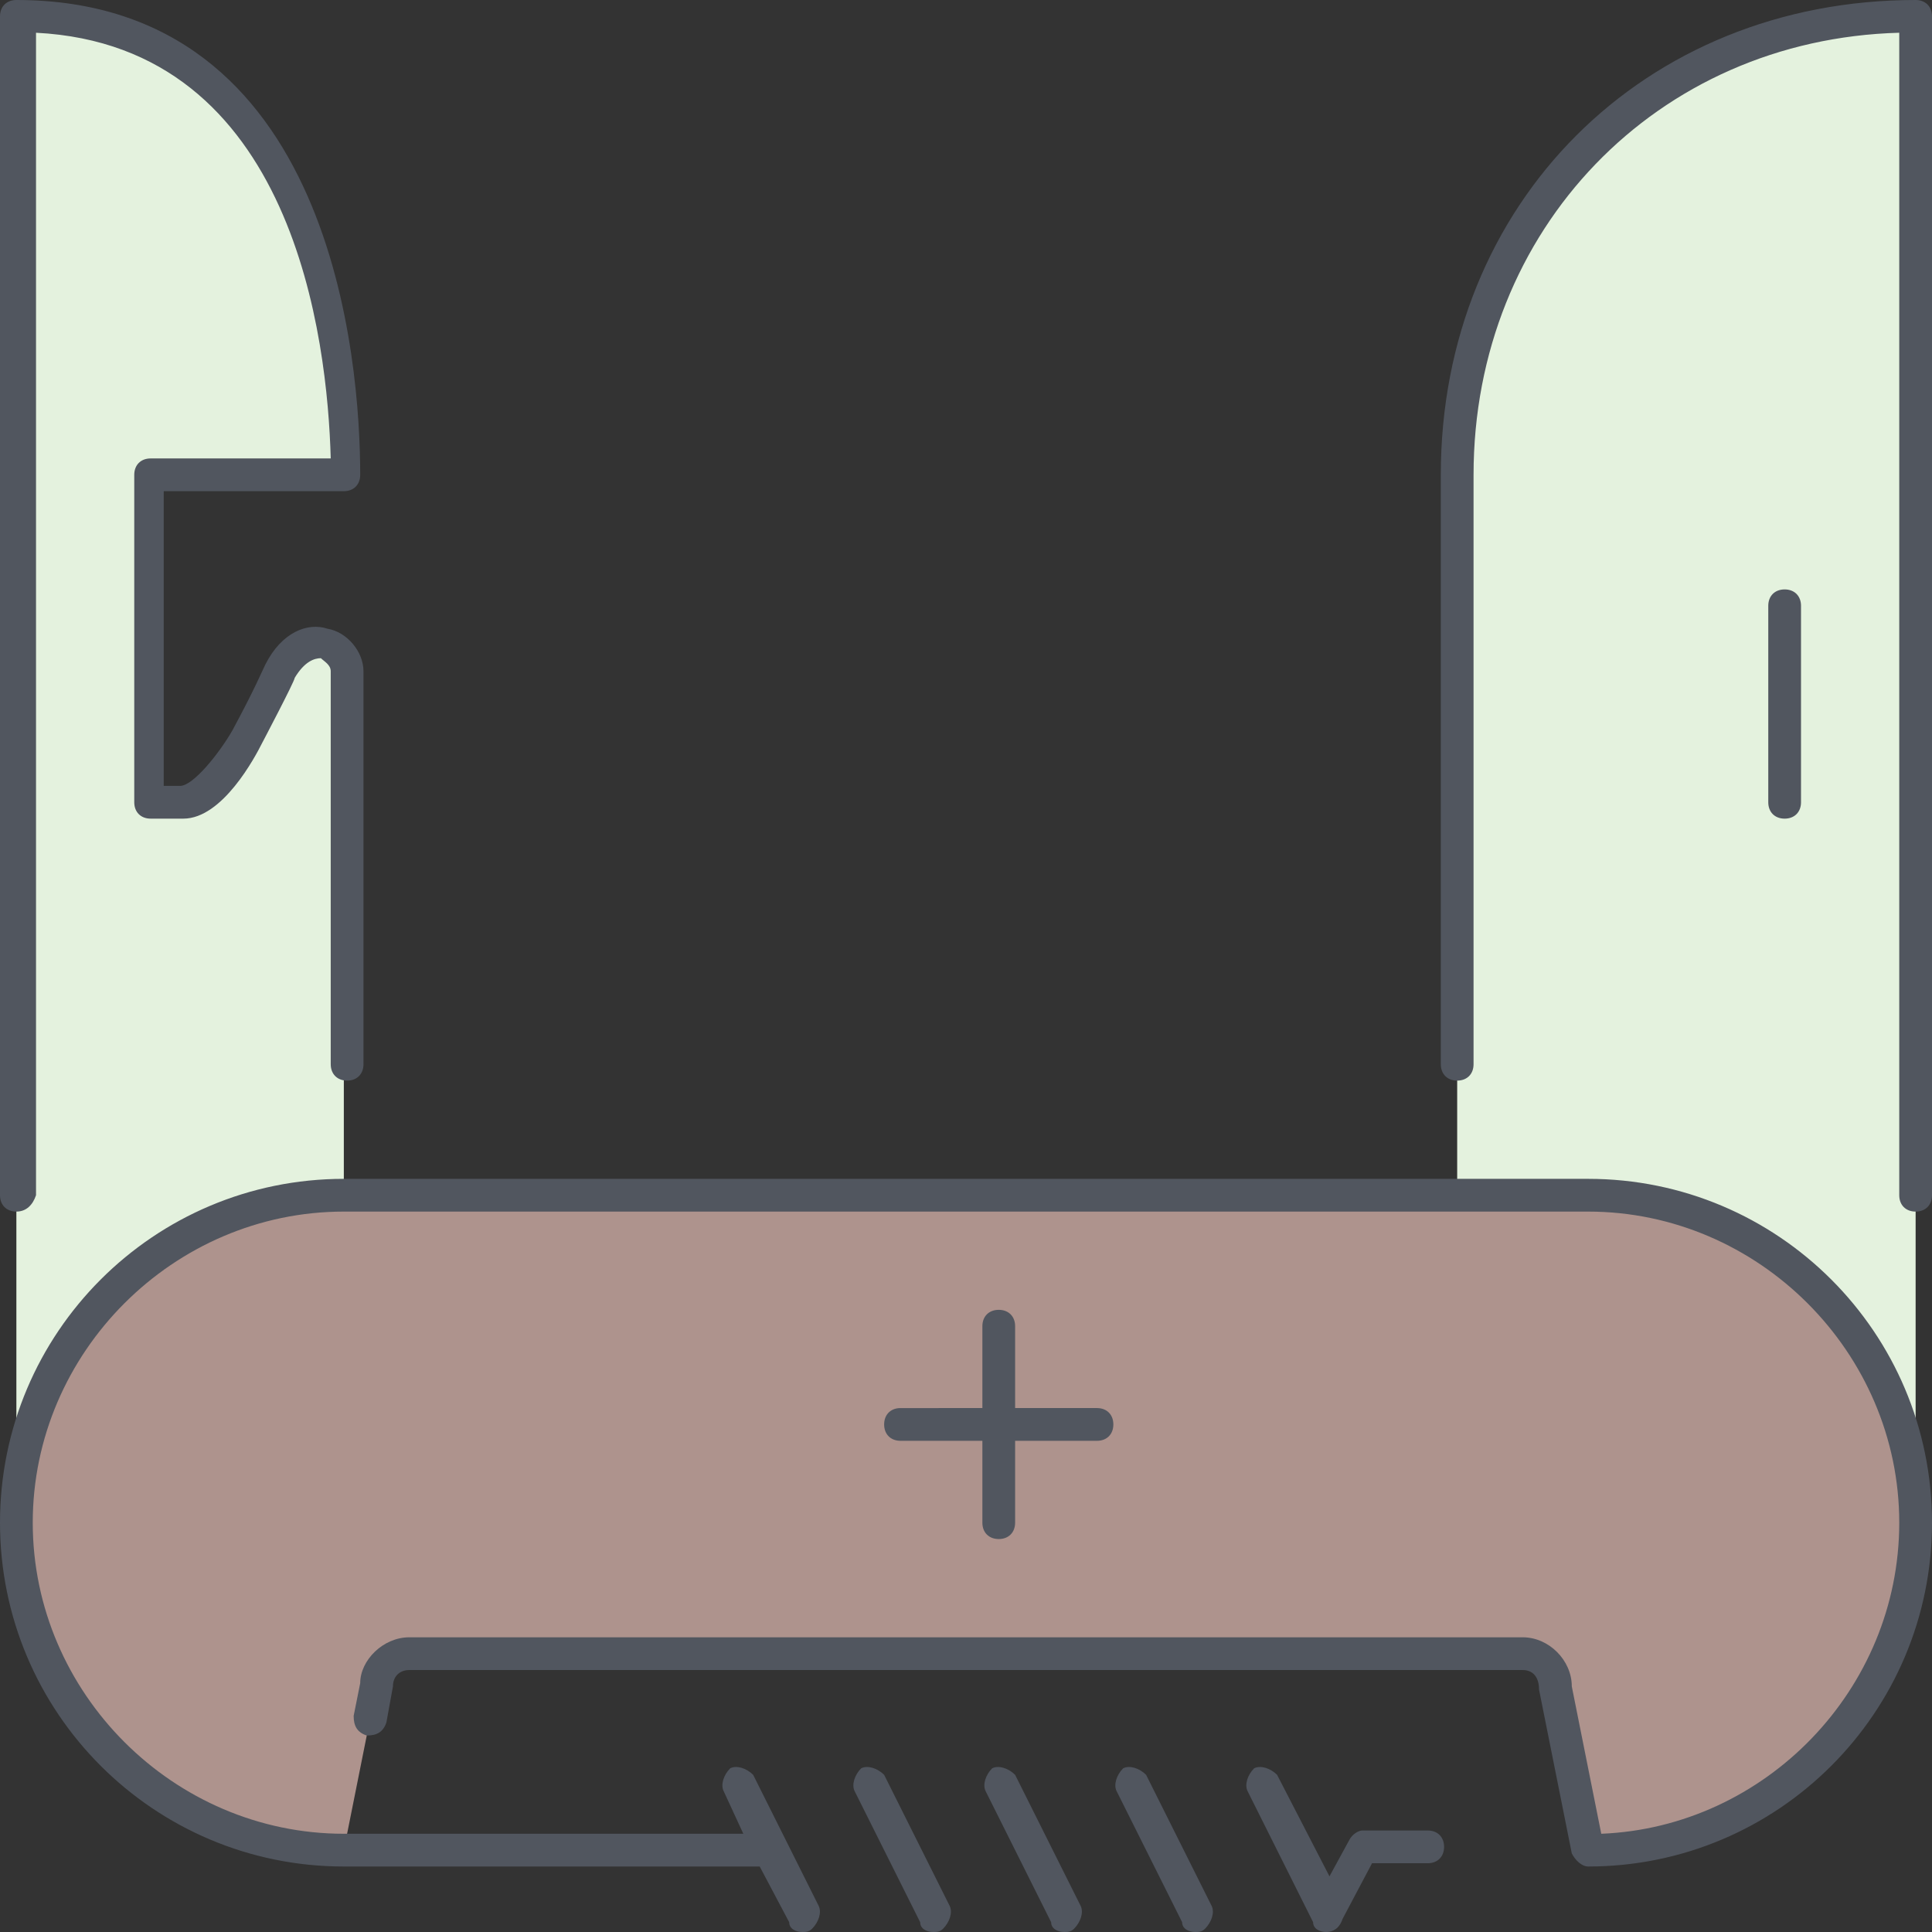 <?xml version="1.0" encoding="iso-8859-1"?>
<!-- Uploaded to: SVG Repo, www.svgrepo.com, Generator: SVG Repo Mixer Tools -->
<svg height="800px" width="800px" version="1.1" id="Layer_1" xmlns="http://www.w3.org/2000/svg" xmlns:xlink="http://www.w3.org/1999/xlink" 
	 viewBox="0 0 503.467 503.467" xml:space="preserve">
<rect x="0" y="0" width="503.467" height="503.467" fill="#333333" stroke="none"/>
<g transform="translate(1 1)">
	<g>
		<path style="fill:#E4F2DE;" d="M498.2,3.267V395.8c0-46.933-38.4-85.333-85.333-85.333h-34.133V122.733
			C378.733,54.467,429.933,3.267,498.2,3.267"/>
		<path style="fill:#E4F2DE;" d="M88.6,173.933v136.533c-46.933,0-85.333,38.4-85.333,85.333V3.267
			c68.267,0,85.333,68.267,85.333,119.467H37.4v85.333h8.533C54.467,208.067,63,191,63,191l8.533-17.067
			C76.653,161.987,88.6,165.4,88.6,173.933"/>
	</g>
	<path style="fill:#AE938D;" d="M412.867,310.467c46.933,0,85.333,38.4,85.333,85.333s-38.4,85.333-85.333,85.333l-8.533-42.667
		c0-4.267-3.413-8.533-8.533-8.533H105.667c-4.267,0-8.533,4.267-8.533,8.533L88.6,481.133c-46.933,0-85.333-38.4-85.333-85.333
		s38.4-85.333,85.333-85.333h290.133H412.867z"/>
</g>
<path style="fill:#51565F;" d="M311.467,503.467c-1.707,0-3.413-0.853-3.413-2.56l-17.067-34.133c-0.853-1.707,0-4.267,1.707-5.973
	c1.707-0.853,4.267,0,5.973,1.707l17.067,34.133c0.853,1.707,0,4.267-1.707,5.973C313.173,503.467,312.32,503.467,311.467,503.467z
	 M277.333,503.467c-1.707,0-3.413-0.853-3.413-2.56l-17.067-34.133c-0.853-1.707,0-4.267,1.707-5.973
	c1.707-0.853,4.267,0,5.973,1.707L281.6,496.64c0.853,1.707,0,4.267-1.707,5.973C279.04,503.467,278.187,503.467,277.333,503.467z
	 M243.2,503.467c-1.707,0-3.413-0.853-3.413-2.56l-17.067-34.133c-0.853-1.707,0-4.267,1.707-5.973c1.707-0.853,4.267,0,5.973,1.707
	l17.067,34.133c0.853,1.707,0,4.267-1.707,5.973C244.907,503.467,244.053,503.467,243.2,503.467z M209.067,503.467
	c-1.707,0-3.413-0.853-3.413-2.56l-7.68-14.507H89.6C40.107,486.4,0,446.293,0,396.8s40.107-89.6,89.6-89.6h324.267
	c49.493,0,89.6,40.107,89.6,89.6s-40.107,89.6-89.6,89.6c-1.707,0-3.413-1.707-4.267-3.413l-8.533-42.667
	c0-3.413-1.707-5.12-4.267-5.12H106.667c-2.56,0-4.267,1.707-4.267,4.267l-1.707,9.387c-0.853,2.56-2.56,3.413-5.12,3.413
	c-2.56-0.853-3.413-2.56-3.413-5.12l1.707-8.533c0-5.973,5.973-11.947,12.8-11.947H396.8c6.827,0,12.8,5.973,12.8,12.8l7.68,38.4
	c42.667-1.707,77.653-37.547,77.653-81.067c0-44.373-36.693-81.067-81.067-81.067H89.6c-44.373,0-81.067,36.693-81.067,81.067
	s36.693,81.067,81.067,81.067h104.107l-5.12-11.093c-0.853-1.707,0-4.267,1.707-5.973c1.707-0.853,4.267,0,5.973,1.707l8.533,17.067
	l0,0l8.533,17.067c0.853,1.707,0,4.267-1.707,5.973C210.773,503.467,209.92,503.467,209.067,503.467z M345.6,503.467
	c-1.707,0-3.413-0.853-3.413-2.56l-17.067-34.133c-0.853-1.707,0-4.267,1.707-5.973c1.707-0.853,4.267,0,5.973,1.707l13.653,26.453
	l5.12-9.387c0.853-1.707,2.56-2.56,3.413-2.56h17.067c2.56,0,4.267,1.707,4.267,4.267c0,2.56-1.707,4.267-4.267,4.267h-14.507
	l-7.68,14.507C349.013,502.613,347.307,503.467,345.6,503.467z M260.267,401.067c-2.56,0-4.267-1.707-4.267-4.267v-21.333h-21.333
	c-2.56,0-4.267-1.707-4.267-4.267c0-2.56,1.707-4.267,4.267-4.267H256V345.6c0-2.56,1.707-4.267,4.267-4.267
	s4.267,1.707,4.267,4.267v21.333h21.333c2.56,0,4.267,1.707,4.267,4.267c0,2.56-1.707,4.267-4.267,4.267h-21.333V396.8
	C264.533,399.36,262.827,401.067,260.267,401.067z M499.2,315.733c-2.56,0-4.267-1.707-4.267-4.267V8.533
	C431.787,10.24,384,59.733,384,123.733v153.6c0,2.56-1.707,4.267-4.267,4.267c-2.56,0-4.267-1.707-4.267-4.267v-153.6
	C375.467,52.907,428.373,0,499.2,0c2.56,0,4.267,1.707,4.267,4.267v307.2C503.467,314.027,501.76,315.733,499.2,315.733z
	 M4.267,315.733c-2.56,0-4.267-1.707-4.267-4.267V4.267C0,1.707,1.707,0,4.267,0c82.773,0,89.6,94.72,89.6,123.733
	c0,2.56-1.707,4.267-4.267,4.267H42.667v76.8h4.267c3.413,0,10.24-8.533,13.653-14.507c5.973-11.093,7.68-15.36,8.533-17.067l0,0
	c4.267-8.533,11.093-11.093,16.213-9.387c5.12,0.853,9.387,5.973,9.387,11.093v102.4c0,2.56-1.707,4.267-4.267,4.267
	c-2.56,0-4.267-1.707-4.267-4.267v-102.4c0-1.707-1.707-2.56-2.56-3.413c-1.707,0-4.267,0.853-6.827,5.12
	c0,0.853-8.533,17.067-8.533,17.067c-1.707,3.413-10.24,19.627-20.48,19.627h-8.533c-2.56,0-4.267-1.707-4.267-4.267v-85.333
	c0-2.56,1.707-4.267,4.267-4.267h46.933C85.334,88.746,76.8,11.946,9.387,8.533v302.934C8.533,314.027,6.827,315.733,4.267,315.733z
	 M465.067,213.333c-2.56,0-4.267-1.707-4.267-4.267v-51.2c0-2.56,1.707-4.267,4.267-4.267s4.267,1.707,4.267,4.267v51.2
	C469.333,211.627,467.627,213.333,465.067,213.333z"/>
</svg>